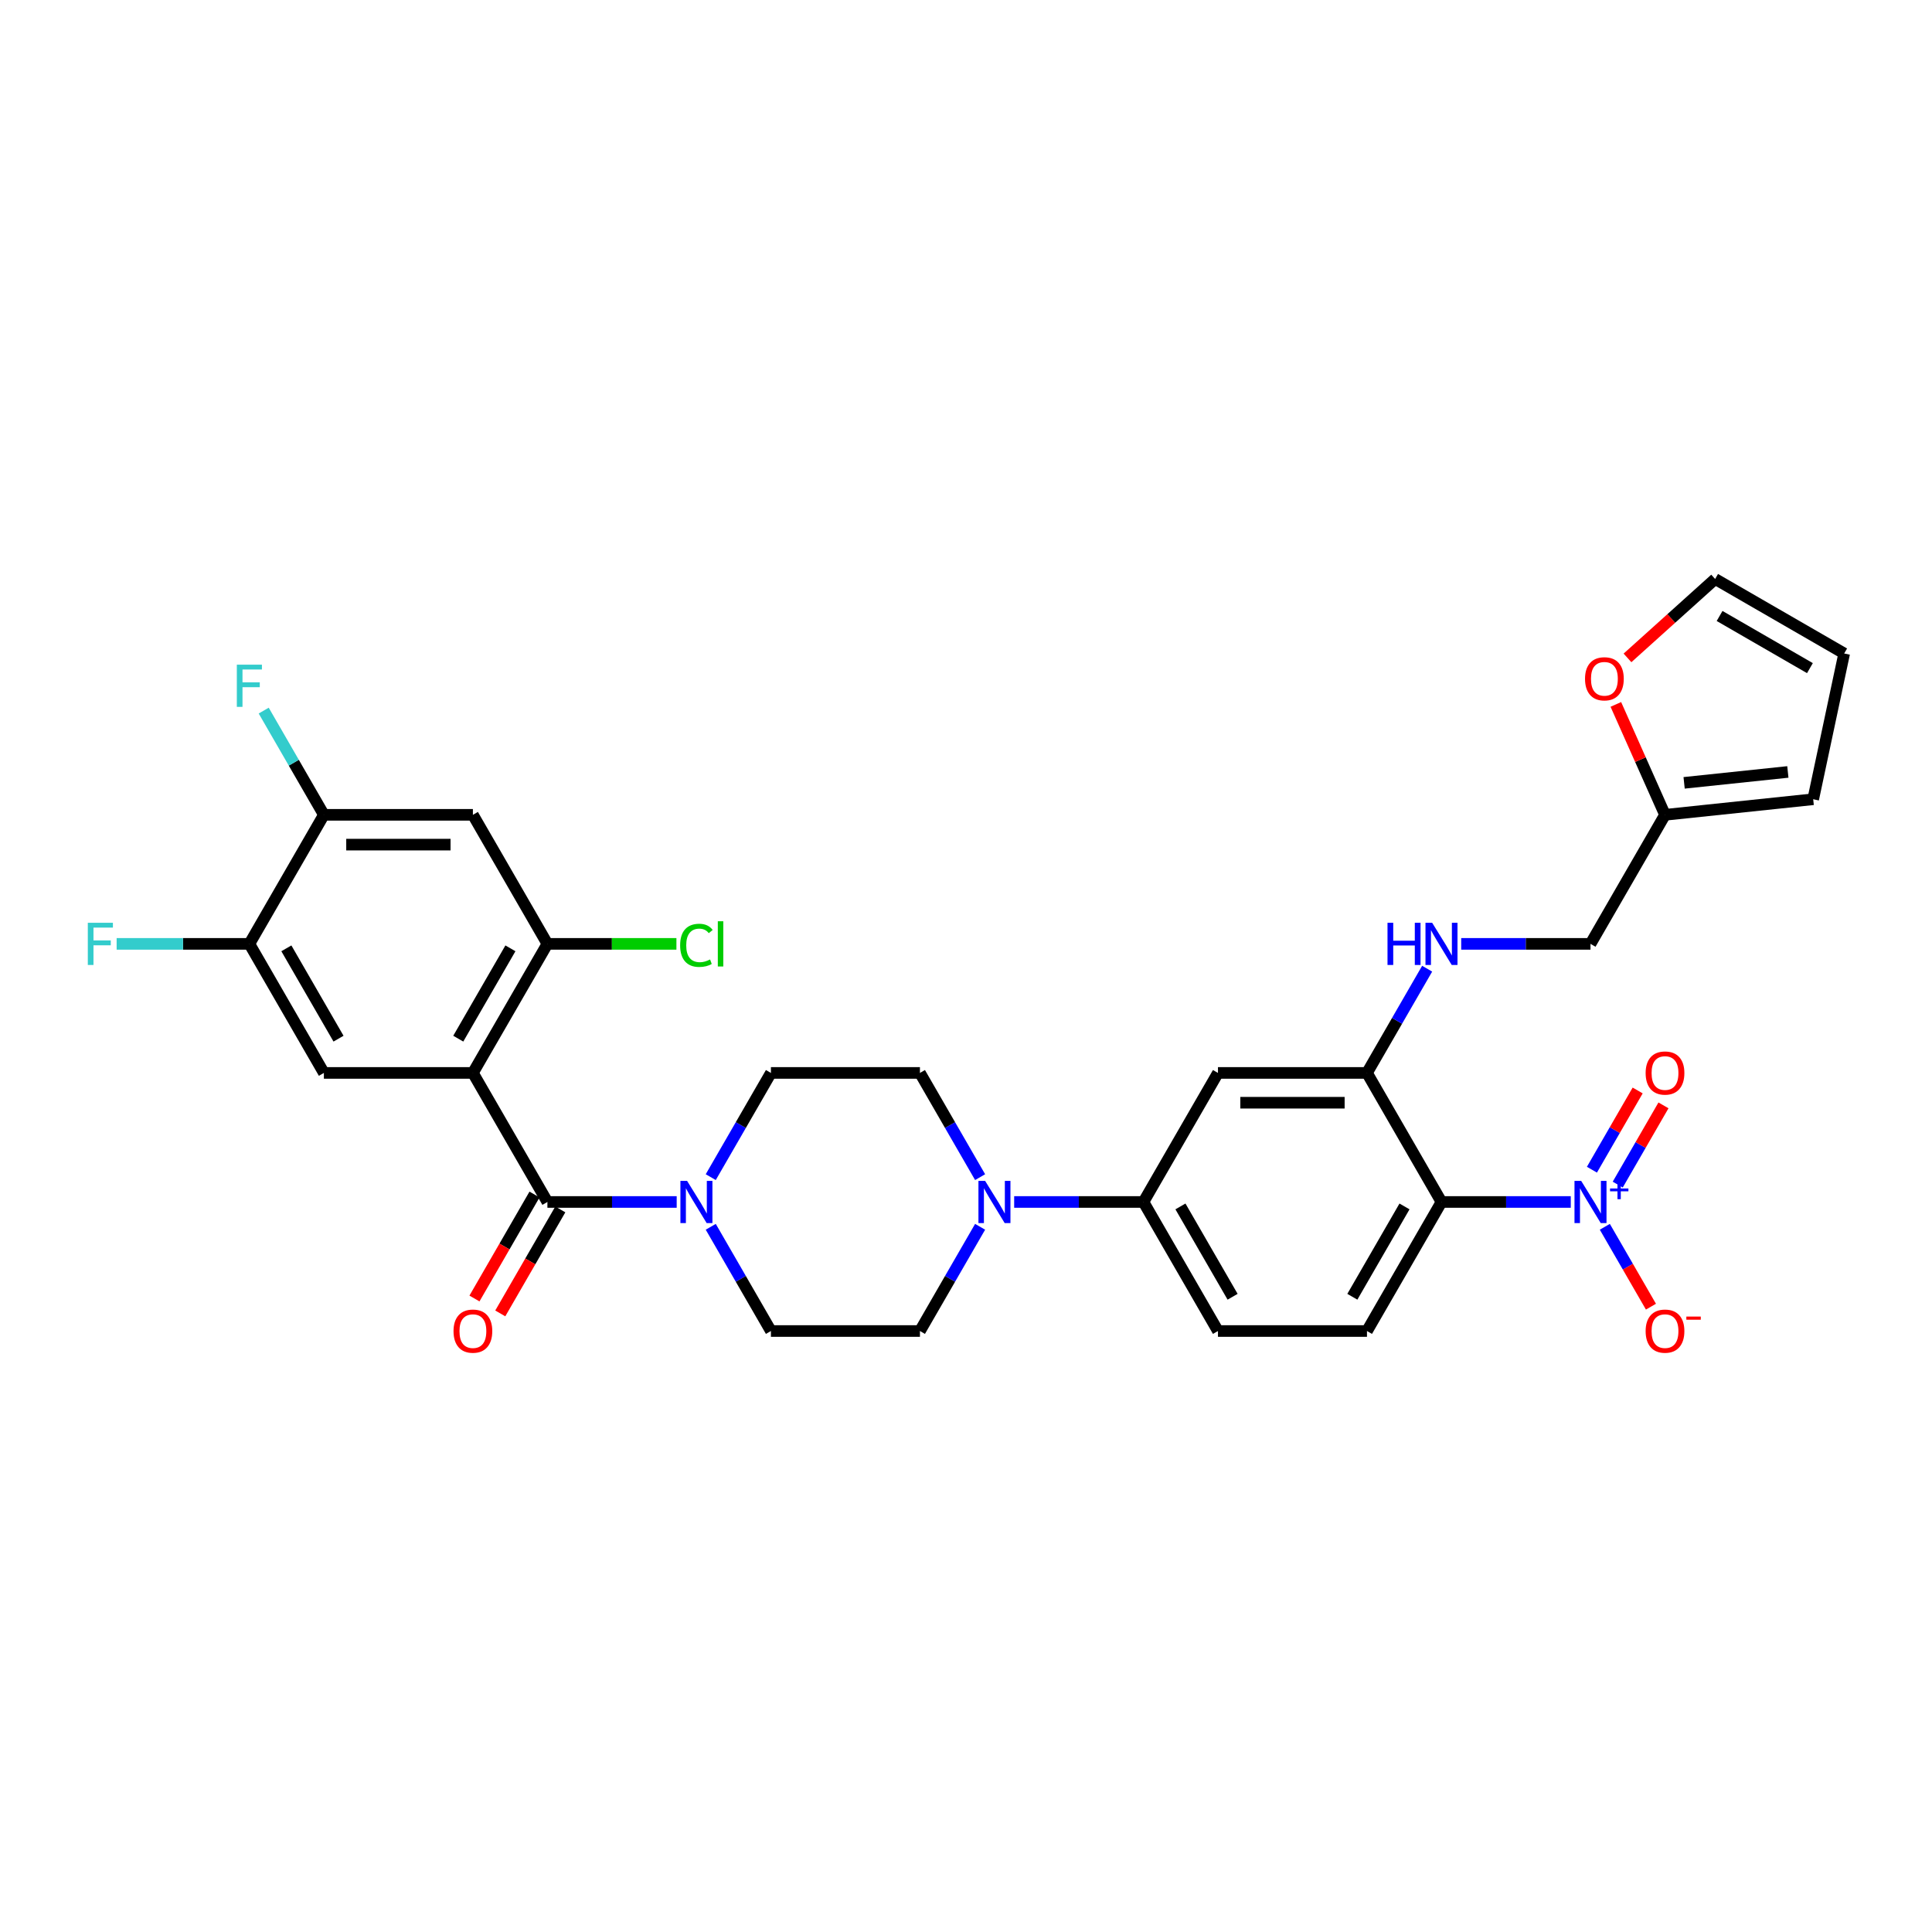 <?xml version='1.0' encoding='iso-8859-1'?>
<svg version='1.1' baseProfile='full'
              xmlns='http://www.w3.org/2000/svg'
                      xmlns:rdkit='http://www.rdkit.org/xml'
                      xmlns:xlink='http://www.w3.org/1999/xlink'
                  xml:space='preserve'
width='1000px' height='1000px' viewBox='0 0 1000 1000'>
<!-- END OF HEADER -->
<rect style='opacity:1.0;fill:#FFFFFF;stroke:none' width='1000' height='1000' x='0' y='0'> </rect>
<path class='bond-1' d='M 244.771,555.343 L 283.336,622.139' style='fill:none;fill-rule:evenodd;stroke:#000000;stroke-width:6px;stroke-linecap:butt;stroke-linejoin:miter;stroke-opacity:1' />
<path class='bond-5' d='M 244.771,555.343 L 283.336,488.547' style='fill:none;fill-rule:evenodd;stroke:#000000;stroke-width:6px;stroke-linecap:butt;stroke-linejoin:miter;stroke-opacity:1' />
<path class='bond-5' d='M 237.197,537.611 L 264.192,490.854' style='fill:none;fill-rule:evenodd;stroke:#000000;stroke-width:6px;stroke-linecap:butt;stroke-linejoin:miter;stroke-opacity:1' />
<path class='bond-6' d='M 244.771,555.343 L 167.642,555.343' style='fill:none;fill-rule:evenodd;stroke:#000000;stroke-width:6px;stroke-linecap:butt;stroke-linejoin:miter;stroke-opacity:1' />
<path class='bond-0' d='M 813.027,622.139 L 779.568,622.139' style='fill:none;fill-rule:evenodd;stroke:#0000FF;stroke-width:6px;stroke-linecap:butt;stroke-linejoin:miter;stroke-opacity:1' />
<path class='bond-0' d='M 779.568,622.139 L 746.11,622.139' style='fill:none;fill-rule:evenodd;stroke:#000000;stroke-width:6px;stroke-linecap:butt;stroke-linejoin:miter;stroke-opacity:1' />
<path class='bond-15' d='M 830.657,634.988 L 842.592,655.66' style='fill:none;fill-rule:evenodd;stroke:#0000FF;stroke-width:6px;stroke-linecap:butt;stroke-linejoin:miter;stroke-opacity:1' />
<path class='bond-15' d='M 842.592,655.66 L 854.527,676.332' style='fill:none;fill-rule:evenodd;stroke:#FF0000;stroke-width:6px;stroke-linecap:butt;stroke-linejoin:miter;stroke-opacity:1' />
<path class='bond-17' d='M 837.337,613.145 L 849.174,592.643' style='fill:none;fill-rule:evenodd;stroke:#0000FF;stroke-width:6px;stroke-linecap:butt;stroke-linejoin:miter;stroke-opacity:1' />
<path class='bond-17' d='M 849.174,592.643 L 861.011,572.141' style='fill:none;fill-rule:evenodd;stroke:#FF0000;stroke-width:6px;stroke-linecap:butt;stroke-linejoin:miter;stroke-opacity:1' />
<path class='bond-17' d='M 823.978,605.432 L 835.815,584.93' style='fill:none;fill-rule:evenodd;stroke:#0000FF;stroke-width:6px;stroke-linecap:butt;stroke-linejoin:miter;stroke-opacity:1' />
<path class='bond-17' d='M 835.815,584.93 L 847.652,564.428' style='fill:none;fill-rule:evenodd;stroke:#FF0000;stroke-width:6px;stroke-linecap:butt;stroke-linejoin:miter;stroke-opacity:1' />
<path class='bond-3' d='M 283.336,622.139 L 316.794,622.139' style='fill:none;fill-rule:evenodd;stroke:#000000;stroke-width:6px;stroke-linecap:butt;stroke-linejoin:miter;stroke-opacity:1' />
<path class='bond-3' d='M 316.794,622.139 L 350.253,622.139' style='fill:none;fill-rule:evenodd;stroke:#0000FF;stroke-width:6px;stroke-linecap:butt;stroke-linejoin:miter;stroke-opacity:1' />
<path class='bond-19' d='M 276.656,618.282 L 261.119,645.193' style='fill:none;fill-rule:evenodd;stroke:#000000;stroke-width:6px;stroke-linecap:butt;stroke-linejoin:miter;stroke-opacity:1' />
<path class='bond-19' d='M 261.119,645.193 L 245.582,672.105' style='fill:none;fill-rule:evenodd;stroke:#FF0000;stroke-width:6px;stroke-linecap:butt;stroke-linejoin:miter;stroke-opacity:1' />
<path class='bond-19' d='M 290.015,625.995 L 274.478,652.906' style='fill:none;fill-rule:evenodd;stroke:#000000;stroke-width:6px;stroke-linecap:butt;stroke-linejoin:miter;stroke-opacity:1' />
<path class='bond-19' d='M 274.478,652.906 L 258.941,679.818' style='fill:none;fill-rule:evenodd;stroke:#FF0000;stroke-width:6px;stroke-linecap:butt;stroke-linejoin:miter;stroke-opacity:1' />
<path class='bond-2' d='M 746.11,622.139 L 707.545,688.934' style='fill:none;fill-rule:evenodd;stroke:#000000;stroke-width:6px;stroke-linecap:butt;stroke-linejoin:miter;stroke-opacity:1' />
<path class='bond-2' d='M 726.966,624.445 L 699.971,671.202' style='fill:none;fill-rule:evenodd;stroke:#000000;stroke-width:6px;stroke-linecap:butt;stroke-linejoin:miter;stroke-opacity:1' />
<path class='bond-34' d='M 746.11,622.139 L 707.545,555.343' style='fill:none;fill-rule:evenodd;stroke:#000000;stroke-width:6px;stroke-linecap:butt;stroke-linejoin:miter;stroke-opacity:1' />
<path class='bond-20' d='M 367.883,634.988 L 383.456,661.961' style='fill:none;fill-rule:evenodd;stroke:#0000FF;stroke-width:6px;stroke-linecap:butt;stroke-linejoin:miter;stroke-opacity:1' />
<path class='bond-20' d='M 383.456,661.961 L 399.029,688.934' style='fill:none;fill-rule:evenodd;stroke:#000000;stroke-width:6px;stroke-linecap:butt;stroke-linejoin:miter;stroke-opacity:1' />
<path class='bond-21' d='M 367.883,609.289 L 383.456,582.316' style='fill:none;fill-rule:evenodd;stroke:#0000FF;stroke-width:6px;stroke-linecap:butt;stroke-linejoin:miter;stroke-opacity:1' />
<path class='bond-21' d='M 383.456,582.316 L 399.029,555.343' style='fill:none;fill-rule:evenodd;stroke:#000000;stroke-width:6px;stroke-linecap:butt;stroke-linejoin:miter;stroke-opacity:1' />
<path class='bond-4' d='M 707.545,555.343 L 630.416,555.343' style='fill:none;fill-rule:evenodd;stroke:#000000;stroke-width:6px;stroke-linecap:butt;stroke-linejoin:miter;stroke-opacity:1' />
<path class='bond-4' d='M 695.976,570.769 L 641.985,570.769' style='fill:none;fill-rule:evenodd;stroke:#000000;stroke-width:6px;stroke-linecap:butt;stroke-linejoin:miter;stroke-opacity:1' />
<path class='bond-14' d='M 707.545,555.343 L 723.118,528.37' style='fill:none;fill-rule:evenodd;stroke:#000000;stroke-width:6px;stroke-linecap:butt;stroke-linejoin:miter;stroke-opacity:1' />
<path class='bond-14' d='M 723.118,528.37 L 738.691,501.397' style='fill:none;fill-rule:evenodd;stroke:#0000FF;stroke-width:6px;stroke-linecap:butt;stroke-linejoin:miter;stroke-opacity:1' />
<path class='bond-9' d='M 283.336,488.547 L 244.771,421.752' style='fill:none;fill-rule:evenodd;stroke:#000000;stroke-width:6px;stroke-linecap:butt;stroke-linejoin:miter;stroke-opacity:1' />
<path class='bond-29' d='M 283.336,488.547 L 316.725,488.547' style='fill:none;fill-rule:evenodd;stroke:#000000;stroke-width:6px;stroke-linecap:butt;stroke-linejoin:miter;stroke-opacity:1' />
<path class='bond-29' d='M 316.725,488.547 L 350.114,488.547' style='fill:none;fill-rule:evenodd;stroke:#00CC00;stroke-width:6px;stroke-linecap:butt;stroke-linejoin:miter;stroke-opacity:1' />
<path class='bond-11' d='M 167.642,555.343 L 129.078,488.547' style='fill:none;fill-rule:evenodd;stroke:#000000;stroke-width:6px;stroke-linecap:butt;stroke-linejoin:miter;stroke-opacity:1' />
<path class='bond-11' d='M 175.217,537.611 L 148.222,490.854' style='fill:none;fill-rule:evenodd;stroke:#000000;stroke-width:6px;stroke-linecap:butt;stroke-linejoin:miter;stroke-opacity:1' />
<path class='bond-7' d='M 507.304,609.289 L 491.731,582.316' style='fill:none;fill-rule:evenodd;stroke:#0000FF;stroke-width:6px;stroke-linecap:butt;stroke-linejoin:miter;stroke-opacity:1' />
<path class='bond-7' d='M 491.731,582.316 L 476.158,555.343' style='fill:none;fill-rule:evenodd;stroke:#000000;stroke-width:6px;stroke-linecap:butt;stroke-linejoin:miter;stroke-opacity:1' />
<path class='bond-10' d='M 524.935,622.139 L 558.393,622.139' style='fill:none;fill-rule:evenodd;stroke:#0000FF;stroke-width:6px;stroke-linecap:butt;stroke-linejoin:miter;stroke-opacity:1' />
<path class='bond-10' d='M 558.393,622.139 L 591.852,622.139' style='fill:none;fill-rule:evenodd;stroke:#000000;stroke-width:6px;stroke-linecap:butt;stroke-linejoin:miter;stroke-opacity:1' />
<path class='bond-33' d='M 507.304,634.988 L 491.731,661.961' style='fill:none;fill-rule:evenodd;stroke:#0000FF;stroke-width:6px;stroke-linecap:butt;stroke-linejoin:miter;stroke-opacity:1' />
<path class='bond-33' d='M 491.731,661.961 L 476.158,688.934' style='fill:none;fill-rule:evenodd;stroke:#000000;stroke-width:6px;stroke-linecap:butt;stroke-linejoin:miter;stroke-opacity:1' />
<path class='bond-8' d='M 630.416,555.343 L 591.852,622.139' style='fill:none;fill-rule:evenodd;stroke:#000000;stroke-width:6px;stroke-linecap:butt;stroke-linejoin:miter;stroke-opacity:1' />
<path class='bond-32' d='M 244.771,421.752 L 167.642,421.752' style='fill:none;fill-rule:evenodd;stroke:#000000;stroke-width:6px;stroke-linecap:butt;stroke-linejoin:miter;stroke-opacity:1' />
<path class='bond-32' d='M 233.202,437.177 L 179.212,437.177' style='fill:none;fill-rule:evenodd;stroke:#000000;stroke-width:6px;stroke-linecap:butt;stroke-linejoin:miter;stroke-opacity:1' />
<path class='bond-24' d='M 591.852,622.139 L 630.416,688.934' style='fill:none;fill-rule:evenodd;stroke:#000000;stroke-width:6px;stroke-linecap:butt;stroke-linejoin:miter;stroke-opacity:1' />
<path class='bond-24' d='M 610.995,624.445 L 637.991,671.202' style='fill:none;fill-rule:evenodd;stroke:#000000;stroke-width:6px;stroke-linecap:butt;stroke-linejoin:miter;stroke-opacity:1' />
<path class='bond-12' d='M 129.078,488.547 L 167.642,421.752' style='fill:none;fill-rule:evenodd;stroke:#000000;stroke-width:6px;stroke-linecap:butt;stroke-linejoin:miter;stroke-opacity:1' />
<path class='bond-30' d='M 129.078,488.547 L 94.725,488.547' style='fill:none;fill-rule:evenodd;stroke:#000000;stroke-width:6px;stroke-linecap:butt;stroke-linejoin:miter;stroke-opacity:1' />
<path class='bond-30' d='M 94.725,488.547 L 60.371,488.547' style='fill:none;fill-rule:evenodd;stroke:#33CCCC;stroke-width:6px;stroke-linecap:butt;stroke-linejoin:miter;stroke-opacity:1' />
<path class='bond-31' d='M 167.642,421.752 L 152.069,394.779' style='fill:none;fill-rule:evenodd;stroke:#000000;stroke-width:6px;stroke-linecap:butt;stroke-linejoin:miter;stroke-opacity:1' />
<path class='bond-31' d='M 152.069,394.779 L 136.497,367.806' style='fill:none;fill-rule:evenodd;stroke:#33CCCC;stroke-width:6px;stroke-linecap:butt;stroke-linejoin:miter;stroke-opacity:1' />
<path class='bond-13' d='M 707.545,688.934 L 630.416,688.934' style='fill:none;fill-rule:evenodd;stroke:#000000;stroke-width:6px;stroke-linecap:butt;stroke-linejoin:miter;stroke-opacity:1' />
<path class='bond-28' d='M 756.321,488.547 L 789.78,488.547' style='fill:none;fill-rule:evenodd;stroke:#0000FF;stroke-width:6px;stroke-linecap:butt;stroke-linejoin:miter;stroke-opacity:1' />
<path class='bond-28' d='M 789.78,488.547 L 823.239,488.547' style='fill:none;fill-rule:evenodd;stroke:#000000;stroke-width:6px;stroke-linecap:butt;stroke-linejoin:miter;stroke-opacity:1' />
<path class='bond-16' d='M 861.803,421.752 L 823.239,488.547' style='fill:none;fill-rule:evenodd;stroke:#000000;stroke-width:6px;stroke-linecap:butt;stroke-linejoin:miter;stroke-opacity:1' />
<path class='bond-18' d='M 861.803,421.752 L 849.081,393.177' style='fill:none;fill-rule:evenodd;stroke:#000000;stroke-width:6px;stroke-linecap:butt;stroke-linejoin:miter;stroke-opacity:1' />
<path class='bond-18' d='M 849.081,393.177 L 836.359,364.603' style='fill:none;fill-rule:evenodd;stroke:#FF0000;stroke-width:6px;stroke-linecap:butt;stroke-linejoin:miter;stroke-opacity:1' />
<path class='bond-25' d='M 861.803,421.752 L 938.509,413.69' style='fill:none;fill-rule:evenodd;stroke:#000000;stroke-width:6px;stroke-linecap:butt;stroke-linejoin:miter;stroke-opacity:1' />
<path class='bond-25' d='M 871.697,405.201 L 925.391,399.558' style='fill:none;fill-rule:evenodd;stroke:#000000;stroke-width:6px;stroke-linecap:butt;stroke-linejoin:miter;stroke-opacity:1' />
<path class='bond-26' d='M 842.387,340.527 L 865.068,320.104' style='fill:none;fill-rule:evenodd;stroke:#FF0000;stroke-width:6px;stroke-linecap:butt;stroke-linejoin:miter;stroke-opacity:1' />
<path class='bond-26' d='M 865.068,320.104 L 887.75,299.681' style='fill:none;fill-rule:evenodd;stroke:#000000;stroke-width:6px;stroke-linecap:butt;stroke-linejoin:miter;stroke-opacity:1' />
<path class='bond-22' d='M 399.029,688.934 L 476.158,688.934' style='fill:none;fill-rule:evenodd;stroke:#000000;stroke-width:6px;stroke-linecap:butt;stroke-linejoin:miter;stroke-opacity:1' />
<path class='bond-23' d='M 399.029,555.343 L 476.158,555.343' style='fill:none;fill-rule:evenodd;stroke:#000000;stroke-width:6px;stroke-linecap:butt;stroke-linejoin:miter;stroke-opacity:1' />
<path class='bond-27' d='M 938.509,413.69 L 954.545,338.246' style='fill:none;fill-rule:evenodd;stroke:#000000;stroke-width:6px;stroke-linecap:butt;stroke-linejoin:miter;stroke-opacity:1' />
<path class='bond-35' d='M 887.75,299.681 L 954.545,338.246' style='fill:none;fill-rule:evenodd;stroke:#000000;stroke-width:6px;stroke-linecap:butt;stroke-linejoin:miter;stroke-opacity:1' />
<path class='bond-35' d='M 890.056,318.825 L 936.813,345.82' style='fill:none;fill-rule:evenodd;stroke:#000000;stroke-width:6px;stroke-linecap:butt;stroke-linejoin:miter;stroke-opacity:1' />
<path  class='atom-1' d='M 818.41 611.217
L 825.568 622.787
Q 826.277 623.928, 827.419 625.995
Q 828.56 628.062, 828.622 628.186
L 828.622 611.217
L 831.522 611.217
L 831.522 633.06
L 828.53 633.06
L 820.848 620.411
Q 819.953 618.93, 818.996 617.233
Q 818.071 615.536, 817.793 615.012
L 817.793 633.06
L 814.955 633.06
L 814.955 611.217
L 818.41 611.217
' fill='#0000FF'/>
<path  class='atom-1' d='M 833.355 615.154
L 837.203 615.154
L 837.203 611.102
L 838.914 611.102
L 838.914 615.154
L 842.864 615.154
L 842.864 616.621
L 838.914 616.621
L 838.914 620.693
L 837.203 620.693
L 837.203 616.621
L 833.355 616.621
L 833.355 615.154
' fill='#0000FF'/>
<path  class='atom-4' d='M 355.636 611.217
L 362.794 622.787
Q 363.504 623.928, 364.645 625.995
Q 365.787 628.062, 365.848 628.186
L 365.848 611.217
L 368.748 611.217
L 368.748 633.06
L 365.756 633.06
L 358.074 620.411
Q 357.179 618.93, 356.223 617.233
Q 355.297 615.536, 355.019 615.012
L 355.019 633.06
L 352.181 633.06
L 352.181 611.217
L 355.636 611.217
' fill='#0000FF'/>
<path  class='atom-8' d='M 509.894 611.217
L 517.052 622.787
Q 517.762 623.928, 518.903 625.995
Q 520.045 628.062, 520.106 628.186
L 520.106 611.217
L 523.006 611.217
L 523.006 633.06
L 520.014 633.06
L 512.332 620.411
Q 511.437 618.93, 510.481 617.233
Q 509.555 615.536, 509.277 615.012
L 509.277 633.06
L 506.439 633.06
L 506.439 611.217
L 509.894 611.217
' fill='#0000FF'/>
<path  class='atom-15' d='M 718.173 477.626
L 721.135 477.626
L 721.135 486.912
L 732.303 486.912
L 732.303 477.626
L 735.265 477.626
L 735.265 499.469
L 732.303 499.469
L 732.303 489.38
L 721.135 489.38
L 721.135 499.469
L 718.173 499.469
L 718.173 477.626
' fill='#0000FF'/>
<path  class='atom-15' d='M 741.281 477.626
L 748.439 489.195
Q 749.148 490.337, 750.29 492.404
Q 751.431 494.471, 751.493 494.594
L 751.493 477.626
L 754.393 477.626
L 754.393 499.469
L 751.401 499.469
L 743.719 486.82
Q 742.824 485.339, 741.867 483.642
Q 740.942 481.945, 740.664 481.421
L 740.664 499.469
L 737.826 499.469
L 737.826 477.626
L 741.281 477.626
' fill='#0000FF'/>
<path  class='atom-16' d='M 851.776 688.996
Q 851.776 683.751, 854.368 680.82
Q 856.959 677.889, 861.803 677.889
Q 866.647 677.889, 869.238 680.82
Q 871.83 683.751, 871.83 688.996
Q 871.83 694.302, 869.207 697.326
Q 866.585 700.319, 861.803 700.319
Q 856.99 700.319, 854.368 697.326
Q 851.776 694.333, 851.776 688.996
M 861.803 697.85
Q 865.135 697.85, 866.924 695.629
Q 868.745 693.377, 868.745 688.996
Q 868.745 684.708, 866.924 682.548
Q 865.135 680.358, 861.803 680.358
Q 858.471 680.358, 856.651 682.517
Q 854.861 684.677, 854.861 688.996
Q 854.861 693.408, 856.651 695.629
Q 858.471 697.85, 861.803 697.85
' fill='#FF0000'/>
<path  class='atom-16' d='M 872.848 681.455
L 880.321 681.455
L 880.321 683.084
L 872.848 683.084
L 872.848 681.455
' fill='#FF0000'/>
<path  class='atom-18' d='M 851.776 555.405
Q 851.776 550.16, 854.368 547.229
Q 856.959 544.298, 861.803 544.298
Q 866.647 544.298, 869.238 547.229
Q 871.83 550.16, 871.83 555.405
Q 871.83 560.711, 869.207 563.735
Q 866.585 566.727, 861.803 566.727
Q 856.99 566.727, 854.368 563.735
Q 851.776 560.742, 851.776 555.405
M 861.803 564.259
Q 865.135 564.259, 866.924 562.038
Q 868.745 559.786, 868.745 555.405
Q 868.745 551.116, 866.924 548.957
Q 865.135 546.766, 861.803 546.766
Q 858.471 546.766, 856.651 548.926
Q 854.861 551.085, 854.861 555.405
Q 854.861 559.816, 856.651 562.038
Q 858.471 564.259, 861.803 564.259
' fill='#FF0000'/>
<path  class='atom-19' d='M 820.405 351.353
Q 820.405 346.108, 822.997 343.177
Q 825.588 340.246, 830.432 340.246
Q 835.276 340.246, 837.867 343.177
Q 840.459 346.108, 840.459 351.353
Q 840.459 356.659, 837.836 359.682
Q 835.214 362.675, 830.432 362.675
Q 825.619 362.675, 822.997 359.682
Q 820.405 356.69, 820.405 351.353
M 830.432 360.207
Q 833.764 360.207, 835.553 357.986
Q 837.373 355.733, 837.373 351.353
Q 837.373 347.064, 835.553 344.905
Q 833.764 342.714, 830.432 342.714
Q 827.1 342.714, 825.28 344.874
Q 823.49 347.033, 823.49 351.353
Q 823.49 355.764, 825.28 357.986
Q 827.1 360.207, 830.432 360.207
' fill='#FF0000'/>
<path  class='atom-20' d='M 234.744 688.996
Q 234.744 683.751, 237.336 680.82
Q 239.928 677.889, 244.771 677.889
Q 249.615 677.889, 252.206 680.82
Q 254.798 683.751, 254.798 688.996
Q 254.798 694.302, 252.176 697.326
Q 249.553 700.319, 244.771 700.319
Q 239.958 700.319, 237.336 697.326
Q 234.744 694.333, 234.744 688.996
M 244.771 697.85
Q 248.103 697.85, 249.893 695.629
Q 251.713 693.377, 251.713 688.996
Q 251.713 684.708, 249.893 682.548
Q 248.103 680.358, 244.771 680.358
Q 241.439 680.358, 239.619 682.517
Q 237.83 684.677, 237.83 688.996
Q 237.83 693.408, 239.619 695.629
Q 241.439 697.85, 244.771 697.85
' fill='#FF0000'/>
<path  class='atom-30' d='M 352.042 489.303
Q 352.042 483.873, 354.572 481.035
Q 357.133 478.166, 361.976 478.166
Q 366.481 478.166, 368.887 481.343
L 366.851 483.009
Q 365.092 480.696, 361.976 480.696
Q 358.675 480.696, 356.917 482.917
Q 355.189 485.107, 355.189 489.303
Q 355.189 493.622, 356.978 495.844
Q 358.799 498.065, 362.316 498.065
Q 364.722 498.065, 367.53 496.615
L 368.394 498.929
Q 367.252 499.669, 365.524 500.101
Q 363.797 500.533, 361.884 500.533
Q 357.133 500.533, 354.572 497.633
Q 352.042 494.733, 352.042 489.303
' fill='#00CC00'/>
<path  class='atom-30' d='M 371.54 476.839
L 374.379 476.839
L 374.379 500.255
L 371.54 500.255
L 371.54 476.839
' fill='#00CC00'/>
<path  class='atom-31' d='M 45.455 477.626
L 58.443 477.626
L 58.443 480.125
L 48.385 480.125
L 48.385 486.758
L 57.332 486.758
L 57.332 489.288
L 48.385 489.288
L 48.385 499.469
L 45.455 499.469
L 45.455 477.626
' fill='#33CCCC'/>
<path  class='atom-32' d='M 122.584 344.035
L 135.572 344.035
L 135.572 346.534
L 125.514 346.534
L 125.514 353.167
L 134.461 353.167
L 134.461 355.696
L 125.514 355.696
L 125.514 365.877
L 122.584 365.877
L 122.584 344.035
' fill='#33CCCC'/>
</svg>
